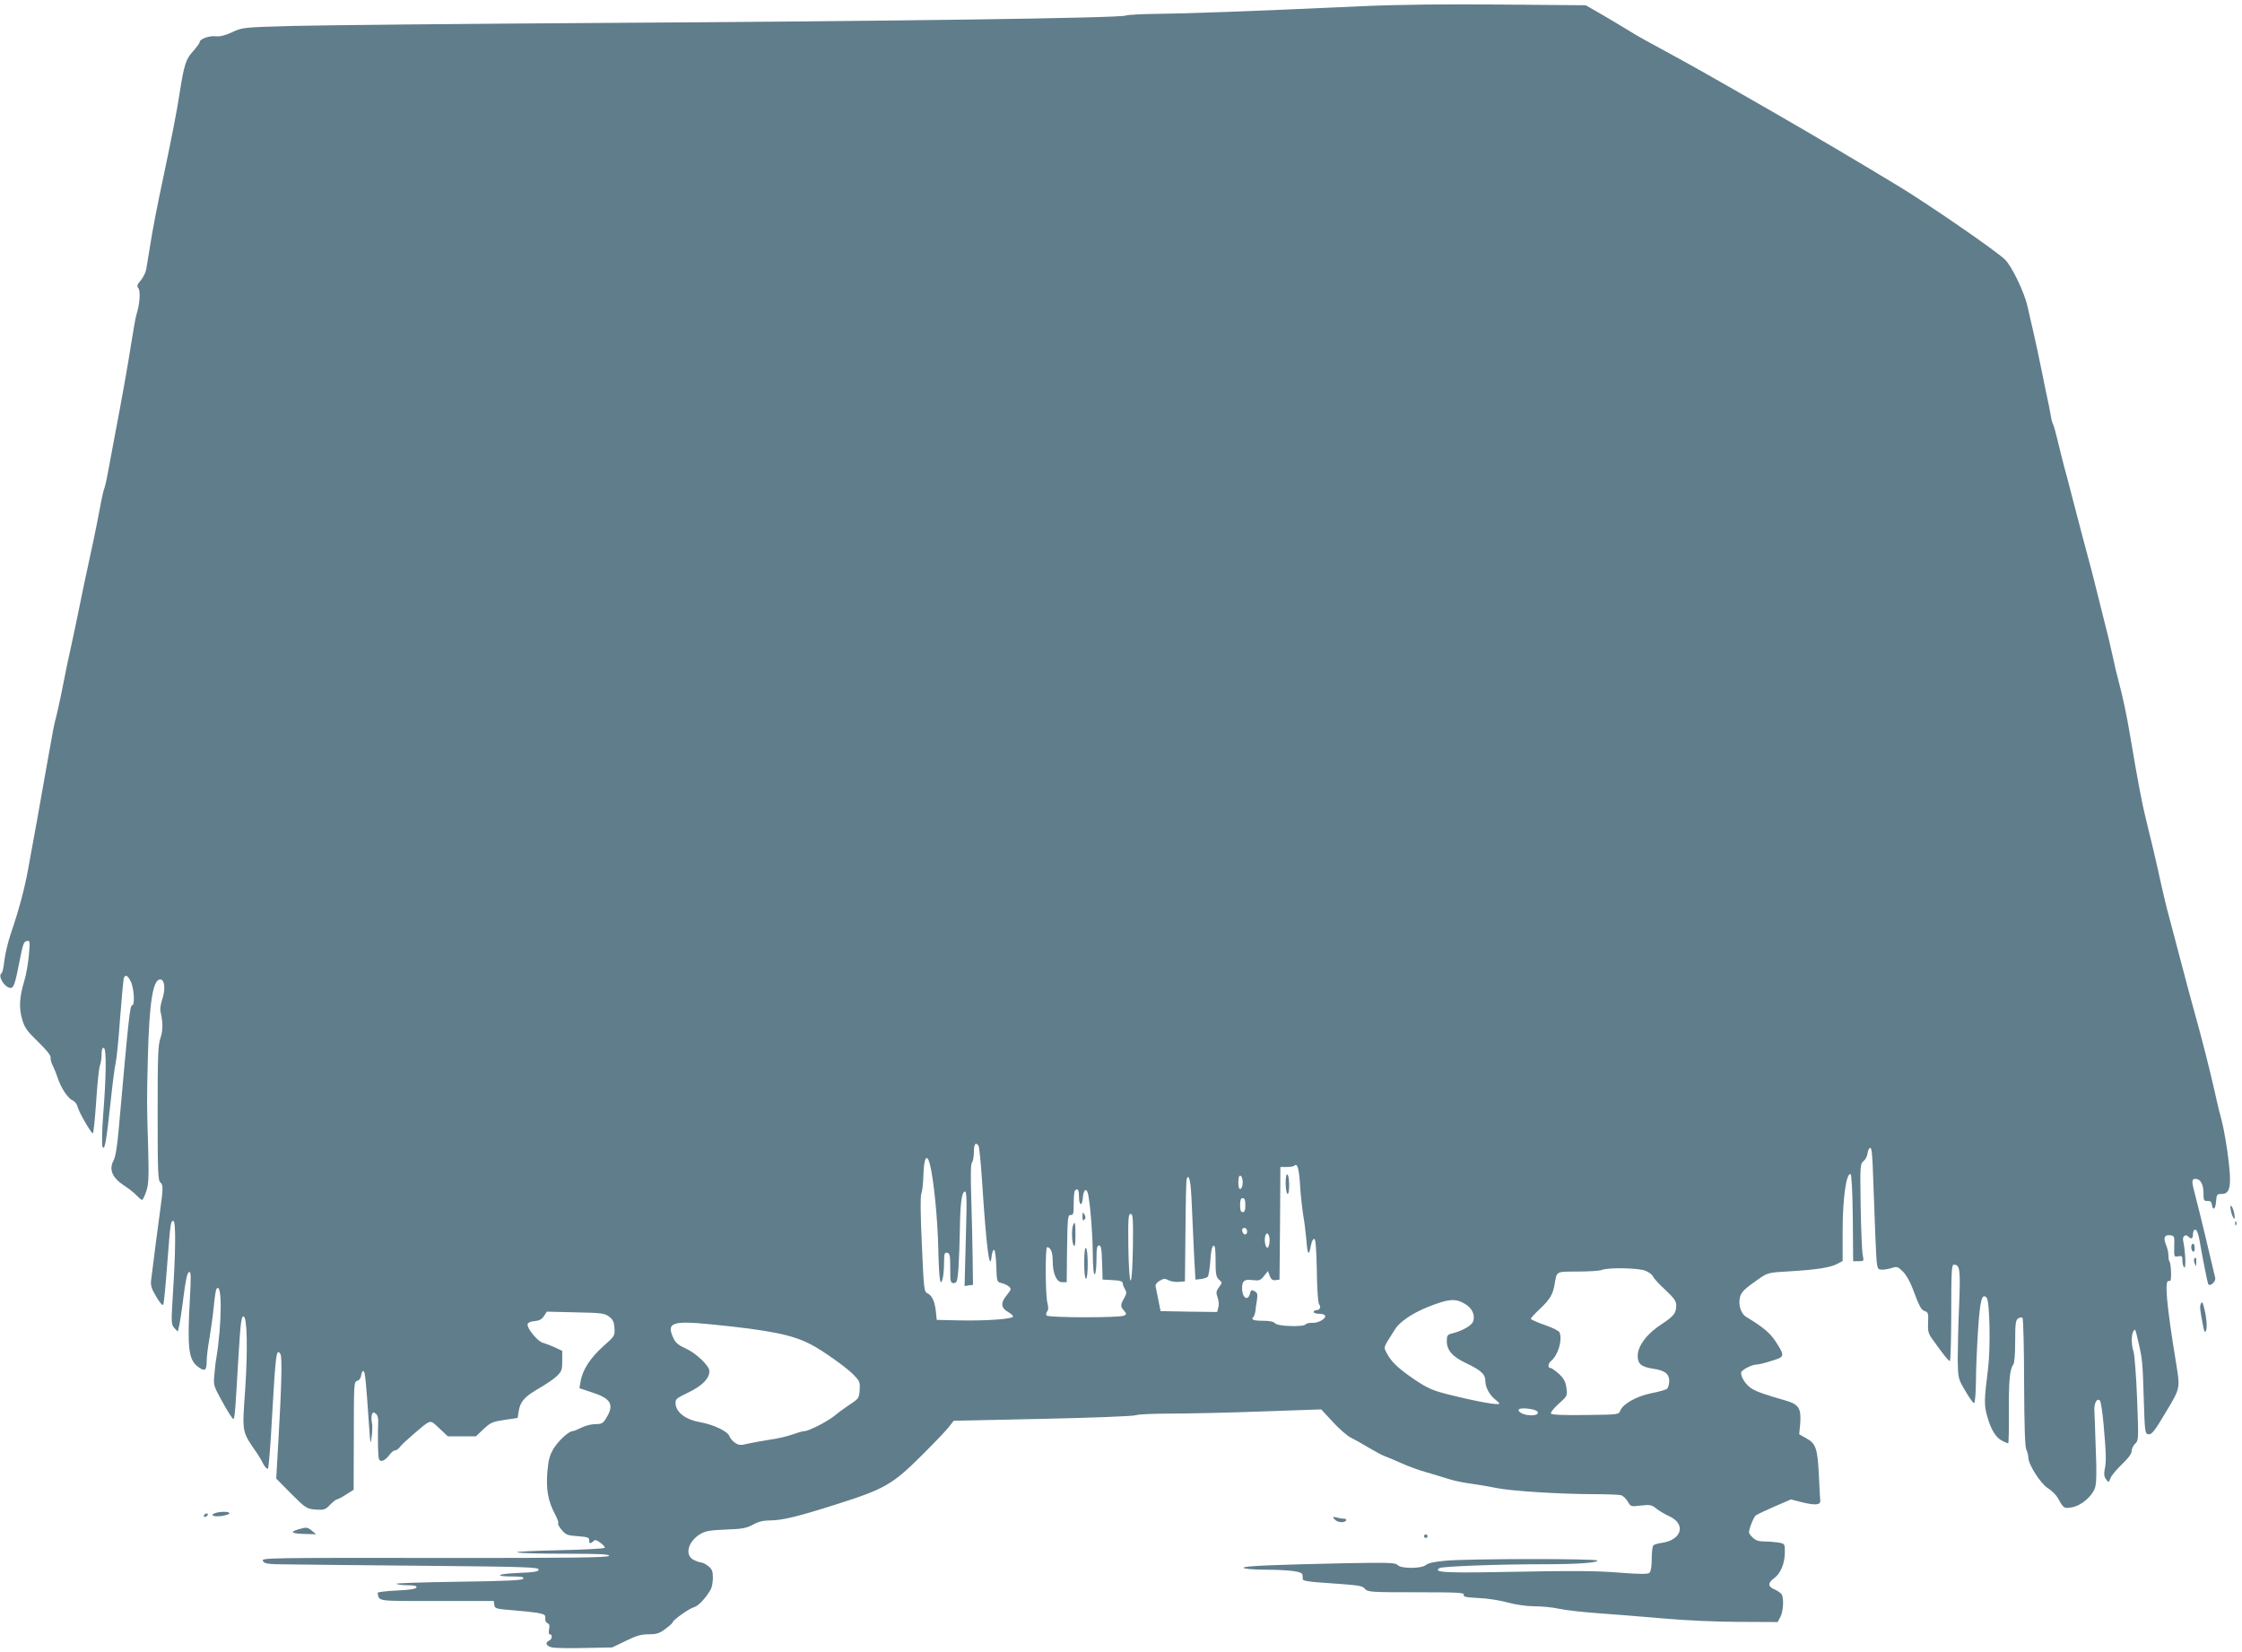 <?xml version="1.0" standalone="no"?>
<!DOCTYPE svg PUBLIC "-//W3C//DTD SVG 20010904//EN"
 "http://www.w3.org/TR/2001/REC-SVG-20010904/DTD/svg10.dtd">
<svg version="1.0" xmlns="http://www.w3.org/2000/svg"
 width="1280pt" height="943pt" viewBox="0 0 1280 943"
 preserveAspectRatio="xMidYMid meet">
<g transform="translate(0,943) scale(0.1,-0.1)"
fill="#607d8b" stroke="none">
<path d="M7785 9395 c-681 -31 -1027 -43 -1177 -44 -86 -1 -168 -5 -182 -10
-36 -14 -1328 -32 -3006 -42 -800 -5 -1585 -13 -1745 -17 -288 -8 -290 -8
-350 -36 -41 -19 -71 -26 -95 -23 -36 4 -90 -16 -90 -33 0 -6 -17 -29 -38 -53
-41 -45 -51 -75 -77 -242 -14 -93 -45 -252 -89 -460 -39 -183 -66 -321 -81
-420 -8 -49 -17 -104 -20 -122 -3 -18 -17 -46 -31 -63 -21 -25 -24 -33 -14
-45 13 -16 8 -93 -11 -151 -5 -16 -18 -88 -29 -160 -21 -134 -54 -320 -97
-544 -8 -41 -23 -121 -33 -177 -10 -57 -22 -107 -25 -113 -3 -6 -15 -56 -25
-113 -18 -97 -45 -227 -91 -437 -11 -52 -26 -126 -34 -165 -8 -38 -18 -90 -24
-115 -27 -121 -53 -245 -71 -340 -12 -58 -25 -118 -30 -135 -5 -16 -17 -70
-25 -120 -9 -49 -18 -99 -20 -110 -2 -11 -13 -72 -24 -135 -19 -109 -50 -282
-91 -505 -20 -110 -53 -233 -99 -367 -16 -48 -32 -116 -36 -152 -4 -37 -11
-69 -16 -72 -24 -15 18 -84 52 -84 17 0 26 26 49 145 21 107 25 120 44 123 17
4 18 -2 11 -80 -4 -45 -15 -110 -25 -143 -29 -97 -33 -157 -14 -222 14 -50 27
-68 91 -130 47 -45 73 -78 72 -90 -2 -10 4 -31 13 -48 8 -16 21 -48 28 -70 18
-56 57 -114 84 -127 13 -5 26 -22 29 -37 7 -29 77 -151 87 -151 4 0 12 81 19
180 6 99 16 192 21 206 6 14 10 43 10 65 0 28 4 39 13 36 15 -5 14 -155 -4
-383 -7 -89 -8 -170 -4 -180 12 -28 22 28 46 251 11 105 24 206 29 225 5 19
17 132 25 250 9 118 19 223 21 233 8 26 22 21 40 -15 19 -36 25 -137 9 -137
-13 -1 -18 -43 -78 -716 -8 -91 -18 -151 -29 -171 -27 -49 -7 -97 56 -139 28
-18 62 -44 75 -59 14 -14 28 -26 32 -26 4 0 15 22 24 49 14 42 15 80 11 243
-8 260 -8 262 -2 513 8 330 30 461 74 453 23 -4 27 -58 8 -114 -8 -24 -13 -54
-10 -67 15 -65 15 -109 0 -153 -14 -41 -16 -104 -16 -430 0 -338 2 -383 16
-395 16 -13 16 -33 -1 -154 -5 -32 -44 -334 -52 -401 -4 -33 1 -50 30 -98 23
-39 36 -52 40 -42 3 8 13 113 22 233 18 234 19 243 35 243 14 0 13 -171 -2
-402 -11 -180 -11 -188 7 -209 l20 -21 8 34 c4 18 16 93 25 167 12 94 21 136
31 139 12 4 12 -20 5 -154 -15 -274 -8 -344 43 -384 41 -32 53 -26 53 28 0 26
7 85 16 132 8 47 19 127 24 178 5 51 12 97 15 102 34 55 33 -199 -1 -400 -3
-14 -7 -53 -10 -87 -6 -59 -4 -65 37 -140 23 -43 50 -88 60 -101 20 -26 17
-50 41 353 11 183 16 220 28 220 21 0 25 -185 10 -415 -18 -256 -21 -238 70
-370 9 -14 25 -40 34 -59 10 -18 21 -29 26 -25 4 5 15 137 23 294 21 368 25
395 48 360 11 -17 6 -193 -12 -503 l-12 -208 85 -86 c84 -84 88 -86 140 -91
49 -3 55 -1 82 27 17 17 34 31 39 31 5 0 29 12 53 28 l43 27 1 308 c0 297 1
309 19 314 12 3 21 15 23 32 2 14 8 25 13 24 9 -3 14 -46 32 -313 7 -106 9
-111 15 -62 4 29 5 66 1 82 -3 16 -3 37 1 46 5 13 9 14 22 3 10 -8 15 -26 13
-53 -1 -23 -2 -80 -1 -128 2 -80 4 -88 21 -88 11 0 29 14 41 30 12 17 28 30
35 30 8 0 20 8 27 18 7 11 42 43 77 73 106 90 93 87 149 35 l49 -46 80 0 80 0
44 42 c40 37 52 42 119 52 l75 11 6 37 c9 56 32 83 111 129 40 23 88 55 106
72 29 28 32 37 32 88 l0 57 -42 20 c-24 11 -54 22 -68 26 -29 6 -92 83 -88
106 2 9 17 16 40 18 26 2 41 10 53 28 l17 26 163 -4 c148 -3 166 -5 192 -24
22 -17 29 -30 31 -66 3 -43 2 -45 -65 -105 -73 -65 -118 -135 -128 -199 l-7
-39 69 -23 c113 -36 132 -71 83 -149 -17 -29 -25 -33 -60 -33 -23 0 -58 -9
-80 -20 -22 -11 -44 -20 -50 -20 -22 0 -80 -53 -109 -99 -23 -39 -30 -64 -36
-134 -8 -99 4 -167 43 -240 14 -26 22 -50 19 -53 -4 -4 5 -21 20 -38 23 -28
33 -32 92 -36 55 -4 66 -8 65 -22 -2 -21 7 -23 24 -6 9 9 18 7 39 -9 16 -11
27 -24 26 -29 -2 -5 -119 -11 -260 -14 -142 -3 -250 -8 -240 -12 10 -5 133 -8
274 -8 199 0 254 -3 250 -12 -3 -10 -210 -13 -995 -12 -962 1 -991 0 -981 -17
9 -17 25 -19 152 -20 78 -1 430 -5 782 -8 560 -5 640 -8 640 -21 0 -12 -22
-16 -120 -20 -120 -5 -138 -20 -23 -20 43 0 59 -3 56 -12 -4 -10 -91 -14 -374
-18 -203 -3 -361 -8 -351 -12 10 -5 41 -8 69 -8 35 0 48 -4 46 -12 -3 -9 -39
-15 -114 -18 -60 -3 -108 -9 -108 -13 10 -50 -15 -47 337 -47 l326 0 3 -22 c3
-21 10 -23 98 -30 52 -4 118 -11 145 -15 44 -8 50 -12 48 -31 -2 -13 4 -25 13
-29 11 -4 13 -13 9 -34 -4 -18 -2 -29 4 -29 17 0 13 -30 -4 -36 -26 -11 -16
-33 18 -39 18 -4 102 -5 187 -3 l155 3 77 37 c60 30 88 38 131 38 44 0 62 5
95 30 23 17 42 34 42 38 0 12 96 81 123 87 24 6 71 57 95 102 7 12 12 42 12
67 0 36 -5 48 -26 65 -15 12 -33 21 -41 21 -8 0 -27 7 -43 15 -52 27 -33 103
36 146 31 19 55 23 148 27 93 3 118 8 155 28 30 17 59 24 95 24 71 0 161 22
381 92 272 86 320 113 481 273 72 71 144 147 160 167 l29 37 509 11 c279 6
519 15 532 21 14 5 103 9 197 9 95 0 327 5 516 12 l344 12 66 -71 c36 -40 82
-79 101 -89 19 -9 67 -36 105 -59 39 -23 80 -45 93 -49 13 -5 56 -22 95 -40
40 -18 101 -40 137 -50 36 -10 91 -27 123 -37 32 -11 93 -24 135 -29 42 -6
109 -17 147 -25 81 -17 366 -35 558 -35 73 0 141 -3 152 -6 11 -3 28 -19 38
-36 17 -29 18 -30 75 -23 52 6 62 4 88 -17 16 -13 48 -32 72 -43 100 -44 75
-137 -41 -153 -23 -3 -45 -10 -49 -16 -4 -6 -8 -41 -8 -77 0 -43 -5 -70 -13
-78 -10 -8 -52 -8 -158 0 -151 12 -247 13 -729 4 -285 -5 -349 0 -312 23 15
10 337 22 592 22 193 0 310 8 310 21 0 12 -749 11 -868 -1 -61 -5 -100 -14
-111 -24 -24 -22 -143 -22 -161 -1 -12 14 -48 15 -289 11 -426 -9 -591 -16
-591 -26 0 -6 49 -10 113 -11 154 -1 222 -10 223 -29 1 -8 2 -20 2 -27 1 -7
37 -13 95 -17 239 -17 242 -17 260 -37 17 -18 35 -19 293 -19 236 0 275 -2
271 -14 -5 -12 12 -15 86 -19 51 -2 126 -14 167 -26 46 -12 104 -21 150 -21
41 0 104 -6 140 -14 36 -8 133 -19 215 -25 83 -6 251 -19 375 -30 134 -12 313
-20 442 -20 l217 -1 16 30 c15 30 20 95 9 125 -4 8 -22 22 -40 30 -42 17 -43
38 -4 66 37 28 60 85 60 148 0 48 0 48 -37 55 -21 3 -57 6 -81 6 -32 0 -49 6
-67 24 -24 24 -24 25 -9 70 9 24 21 49 27 54 7 6 55 28 107 51 l95 41 62 -16
c78 -19 109 -16 105 11 -1 11 -5 79 -8 150 -8 148 -17 174 -73 205 l-39 22 6
64 c6 85 -9 107 -85 129 -115 33 -159 48 -191 67 -32 19 -62 63 -62 91 0 15
61 47 89 47 11 0 49 9 85 21 77 23 78 27 21 114 -29 45 -71 80 -167 138 -29
18 -45 69 -34 112 7 29 28 49 103 101 56 39 58 39 177 46 153 9 233 21 274 42
l32 17 0 176 c0 180 21 328 45 320 6 -2 11 -90 13 -250 l2 -247 31 0 c30 0 31
1 24 33 -4 17 -10 142 -12 277 -4 234 -3 246 16 261 11 9 21 29 23 44 2 16 8
30 15 32 9 3 13 -39 17 -164 3 -92 9 -249 13 -348 8 -177 8 -180 31 -183 12
-2 38 2 58 8 34 11 38 10 67 -18 18 -17 42 -59 55 -94 41 -109 50 -126 71
-133 19 -6 21 -13 19 -64 -3 -48 1 -63 22 -93 63 -88 94 -128 102 -128 4 0 8
124 8 275 0 227 2 275 14 275 36 0 39 -24 31 -233 -5 -111 -8 -250 -8 -309 2
-107 2 -108 43 -178 22 -38 45 -70 50 -70 6 0 10 52 11 123 0 67 6 199 12 294
12 174 22 212 49 185 18 -18 23 -290 8 -407 -22 -176 -23 -205 -5 -269 21 -77
49 -122 85 -141 16 -8 32 -15 35 -15 3 0 5 80 4 178 -1 180 5 246 25 271 7 9
11 61 11 134 0 102 3 121 17 130 9 6 21 8 25 3 4 -4 9 -171 9 -370 1 -249 5
-369 13 -383 6 -12 11 -31 11 -43 0 -40 70 -150 112 -176 22 -14 47 -39 56
-55 34 -61 35 -62 81 -54 53 9 115 62 132 112 8 26 10 88 4 222 -3 102 -7 203
-8 223 -1 40 16 69 32 52 5 -5 15 -67 21 -139 14 -158 16 -209 6 -255 -5 -25
-3 -41 8 -55 14 -20 15 -20 25 6 5 15 35 50 65 79 37 35 56 61 56 76 0 13 9
32 20 42 20 19 20 24 11 258 -5 132 -15 252 -20 267 -13 35 -14 97 -1 117 10
17 11 15 28 -60 23 -96 25 -121 31 -320 6 -199 7 -205 27 -208 18 -3 35 18 98
124 84 140 83 137 61 274 -57 347 -69 488 -42 477 10 -4 13 8 12 49 -1 30 -5
57 -8 61 -4 3 -7 19 -7 35 0 16 -6 44 -14 62 -17 40 -8 59 25 54 23 -3 24 -7
22 -64 -1 -59 -1 -61 23 -56 21 4 24 1 24 -26 0 -17 5 -34 11 -38 10 -6 6 92
-7 153 -5 25 13 40 29 24 18 -18 27 -13 27 14 0 14 6 25 13 25 9 0 18 -23 25
-63 15 -88 43 -230 48 -245 7 -22 46 9 41 33 -47 201 -82 347 -115 475 -21 78
-20 90 3 90 27 0 45 -31 45 -79 0 -43 2 -48 23 -47 16 1 23 -5 25 -21 6 -38
21 -26 24 19 3 39 5 42 33 42 51 0 58 52 31 246 -9 63 -23 138 -30 165 -8 28
-27 104 -41 170 -29 129 -79 325 -120 470 -14 50 -46 169 -71 265 -25 96 -57
216 -70 265 -14 50 -33 131 -44 180 -26 121 -64 281 -90 385 -20 80 -43 199
-89 472 -20 119 -42 222 -67 315 -8 29 -23 92 -33 140 -11 49 -28 124 -40 168
-11 44 -31 125 -45 180 -14 55 -29 116 -34 135 -27 99 -77 289 -107 405 -18
72 -41 157 -50 190 -9 33 -25 98 -36 144 -11 46 -23 91 -28 100 -5 9 -11 34
-14 56 -4 22 -11 60 -17 85 -6 25 -21 101 -35 170 -14 69 -34 163 -45 210 -11
47 -26 115 -35 152 -17 79 -91 232 -129 267 -57 54 -434 313 -603 416 -270
163 -451 270 -723 427 -348 200 -474 271 -609 344 -79 42 -172 94 -205 115
-34 21 -104 63 -157 94 l-96 55 -479 4 c-313 3 -586 0 -789 -9z m-2198 -6507
c4 -7 13 -98 20 -203 24 -374 44 -533 55 -422 2 17 8 32 13 32 6 0 11 -39 13
-92 3 -90 3 -91 30 -98 29 -7 52 -23 52 -35 0 -5 -12 -22 -26 -39 -32 -38 -28
-69 10 -90 16 -9 29 -21 30 -26 2 -15 -149 -26 -303 -23 l-133 3 -4 39 c-5 60
-22 100 -46 111 -23 10 -23 15 -35 280 -8 177 -9 277 -3 290 5 11 11 60 12
109 3 98 20 125 37 59 22 -85 44 -309 48 -485 4 -177 12 -228 27 -157 3 17 6
56 6 86 0 47 3 54 18 51 15 -3 17 -16 17 -88 0 -78 2 -85 20 -85 18 0 21 9 27
85 3 47 7 144 8 215 2 153 10 217 28 223 11 3 13 -42 6 -268 l-7 -272 24 4 24
3 -2 155 c-1 85 -5 240 -8 344 -4 128 -3 192 4 199 6 6 11 33 11 59 0 47 11
61 27 36z m1835 -219 c3 -57 12 -135 18 -174 7 -38 15 -106 19 -150 6 -82 14
-88 26 -22 4 21 12 36 19 34 7 -2 12 -60 14 -182 1 -107 7 -184 13 -191 13
-16 4 -34 -17 -34 -8 0 -14 -4 -14 -10 0 -5 13 -10 29 -10 17 0 32 -4 35 -9
11 -16 -34 -44 -69 -43 -19 1 -37 -3 -40 -8 -10 -17 -161 -12 -175 5 -8 10
-31 15 -71 15 -55 0 -69 7 -52 23 3 4 8 17 10 30 1 12 5 41 9 64 5 35 3 43
-14 52 -17 9 -21 7 -26 -15 -10 -40 -40 -27 -44 19 -4 53 9 66 60 59 37 -4 44
-2 64 23 l23 29 10 -28 c8 -20 17 -27 34 -24 l22 3 3 322 2 321 36 0 c19 0 38
3 42 6 18 19 28 -11 34 -105z m-327 11 c0 -18 -6 -35 -12 -37 -9 -3 -13 8 -13
37 0 29 4 40 13 38 6 -3 12 -20 12 -38z m-291 -125 c3 -77 9 -205 13 -285 l8
-145 30 3 c17 2 34 8 40 13 5 5 12 46 15 91 3 52 9 83 18 86 9 3 12 -19 12
-86 0 -75 3 -92 19 -107 20 -17 20 -17 0 -44 -16 -22 -17 -31 -8 -57 7 -17 9
-43 5 -57 l-7 -27 -161 2 -162 3 -13 65 c-7 36 -14 71 -16 79 -1 8 10 22 25
30 22 13 30 13 50 2 14 -7 40 -11 59 -9 l34 3 3 285 c1 157 4 291 7 299 14 37
24 -15 29 -144z m-644 46 c0 -54 18 -62 22 -10 4 54 24 61 32 12 13 -75 24
-220 25 -336 1 -76 5 -116 11 -112 6 3 10 42 10 86 0 63 3 79 15 79 11 0 15
-20 17 -97 l3 -98 58 -3 c42 -2 57 -7 57 -18 0 -8 6 -23 13 -34 10 -17 9 -26
-5 -51 -22 -38 -22 -48 -1 -71 15 -17 15 -20 3 -28 -21 -14 -437 -13 -445 0
-4 6 -2 17 4 24 7 8 7 23 1 47 -12 41 -13 319 -2 319 20 0 32 -28 32 -77 0
-74 22 -123 54 -123 l26 0 2 193 c3 176 4 192 21 191 15 -2 17 8 17 65 0 37 3
71 7 74 15 16 23 5 23 -32z m950 -51 c0 -29 -4 -40 -15 -40 -11 0 -15 11 -15
40 0 29 4 40 15 40 11 0 15 -11 15 -40z m-642 -240 c-2 -118 -7 -190 -13 -190
-6 0 -11 72 -13 190 -2 166 0 190 13 190 13 0 15 -24 13 -190z m652 89 c0 -24
-23 -21 -28 4 -2 10 3 17 12 17 10 0 16 -9 16 -21z m128 -60 c-2 -19 -7 -33
-13 -32 -12 3 -19 49 -10 71 10 26 27 -2 23 -39z m2147 -164 c20 -8 38 -22 42
-32 4 -10 35 -44 70 -76 50 -47 63 -65 63 -89 0 -44 -13 -61 -84 -108 -83 -53
-136 -124 -136 -180 0 -47 21 -64 90 -74 65 -10 90 -29 90 -70 0 -18 -6 -38
-12 -44 -7 -6 -48 -18 -92 -26 -85 -18 -161 -61 -176 -100 -8 -22 -12 -22
-198 -24 -125 -2 -193 1 -197 8 -4 6 16 31 44 56 50 45 50 46 44 91 -5 35 -14
53 -42 79 -20 18 -42 34 -48 34 -18 0 -16 25 3 41 39 32 65 119 48 162 -3 9
-41 28 -85 43 -43 15 -79 31 -79 35 0 5 23 30 51 56 57 54 74 82 84 138 14 80
4 75 133 76 64 0 126 4 137 9 34 15 212 12 250 -5z m-1034 -187 c43 -24 63
-65 49 -103 -9 -23 -63 -54 -122 -68 -24 -6 -28 -12 -28 -43 0 -52 32 -89 108
-125 85 -40 112 -64 112 -101 0 -37 23 -81 55 -106 14 -11 25 -22 25 -25 0
-11 -116 9 -278 49 -99 24 -132 38 -207 89 -89 60 -132 101 -156 147 -21 41
-25 28 46 140 27 43 100 92 188 127 116 46 154 50 208 19z m-4296 -119 c330
-33 459 -59 564 -114 64 -32 207 -134 244 -173 35 -36 38 -43 35 -87 -3 -46
-6 -50 -53 -81 -27 -18 -66 -46 -85 -62 -41 -35 -152 -92 -177 -92 -10 0 -40
-9 -68 -19 -27 -10 -86 -24 -130 -30 -44 -7 -101 -17 -127 -23 -39 -10 -50 -9
-71 5 -14 9 -28 26 -32 37 -9 28 -89 67 -169 81 -80 14 -135 55 -139 104 -2
28 3 32 76 67 77 38 117 78 117 121 0 30 -77 103 -134 128 -40 18 -59 33 -70
57 -44 92 -11 104 219 81z m4684 -485 c44 -9 41 -34 -5 -34 -38 0 -74 15 -74
30 0 11 33 13 79 4z"/>
<path d="M7340 2676 c0 -30 5 -58 10 -61 6 -4 10 15 10 49 0 30 -4 58 -10 61
-6 4 -10 -15 -10 -49z"/>
<path d="M6180 2486 c0 -22 3 -27 11 -19 8 8 8 16 0 30 -9 16 -10 14 -11 -11z"/>
<path d="M6126 2434 c-9 -24 -7 -97 4 -114 7 -10 10 7 10 58 0 73 -3 85 -14
56z"/>
<path d="M6190 2221 c0 -54 4 -91 10 -91 6 0 10 35 10 84 0 47 -4 88 -10 91
-6 4 -10 -27 -10 -84z"/>
<path d="M12736 2520 c4 -19 11 -39 17 -45 6 -7 7 2 3 25 -3 19 -11 39 -16 44
-7 7 -8 -1 -4 -24z"/>
<path d="M12761 2444 c0 -11 3 -14 6 -6 3 7 2 16 -1 19 -3 4 -6 -2 -5 -13z"/>
<path d="M12510 2311 c0 -11 5 -23 10 -26 6 -4 10 5 10 19 0 14 -4 26 -10 26
-5 0 -10 -9 -10 -19z"/>
<path d="M12527 2243 c-3 -5 -1 -17 4 -28 7 -17 8 -17 8 8 1 27 -4 34 -12 20z"/>
<path d="M12565 1987 c-7 -17 -5 -33 13 -127 6 -33 11 -41 16 -28 9 19 3 84
-12 138 -7 28 -11 31 -17 17z"/>
<path d="M1226 791 c-31 -12 -2 -22 43 -15 23 4 41 10 41 15 0 11 -57 11 -84
0z"/>
<path d="M1165 780 c-3 -5 -2 -10 4 -10 5 0 13 5 16 10 3 6 2 10 -4 10 -5 0
-13 -4 -16 -10z"/>
<path d="M7619 757 c15 -19 56 -23 66 -7 3 6 -2 10 -12 10 -10 0 -29 3 -43 7
-22 6 -24 5 -11 -10z"/>
<path d="M1703 699 c-51 -15 -39 -24 35 -26 l67 -2 -24 20 c-26 21 -31 22 -78
8z"/>
<path d="M8130 660 c0 -5 5 -10 10 -10 6 0 10 5 10 10 0 6 -4 10 -10 10 -5 0
-10 -4 -10 -10z"/>
</g>
</svg>
